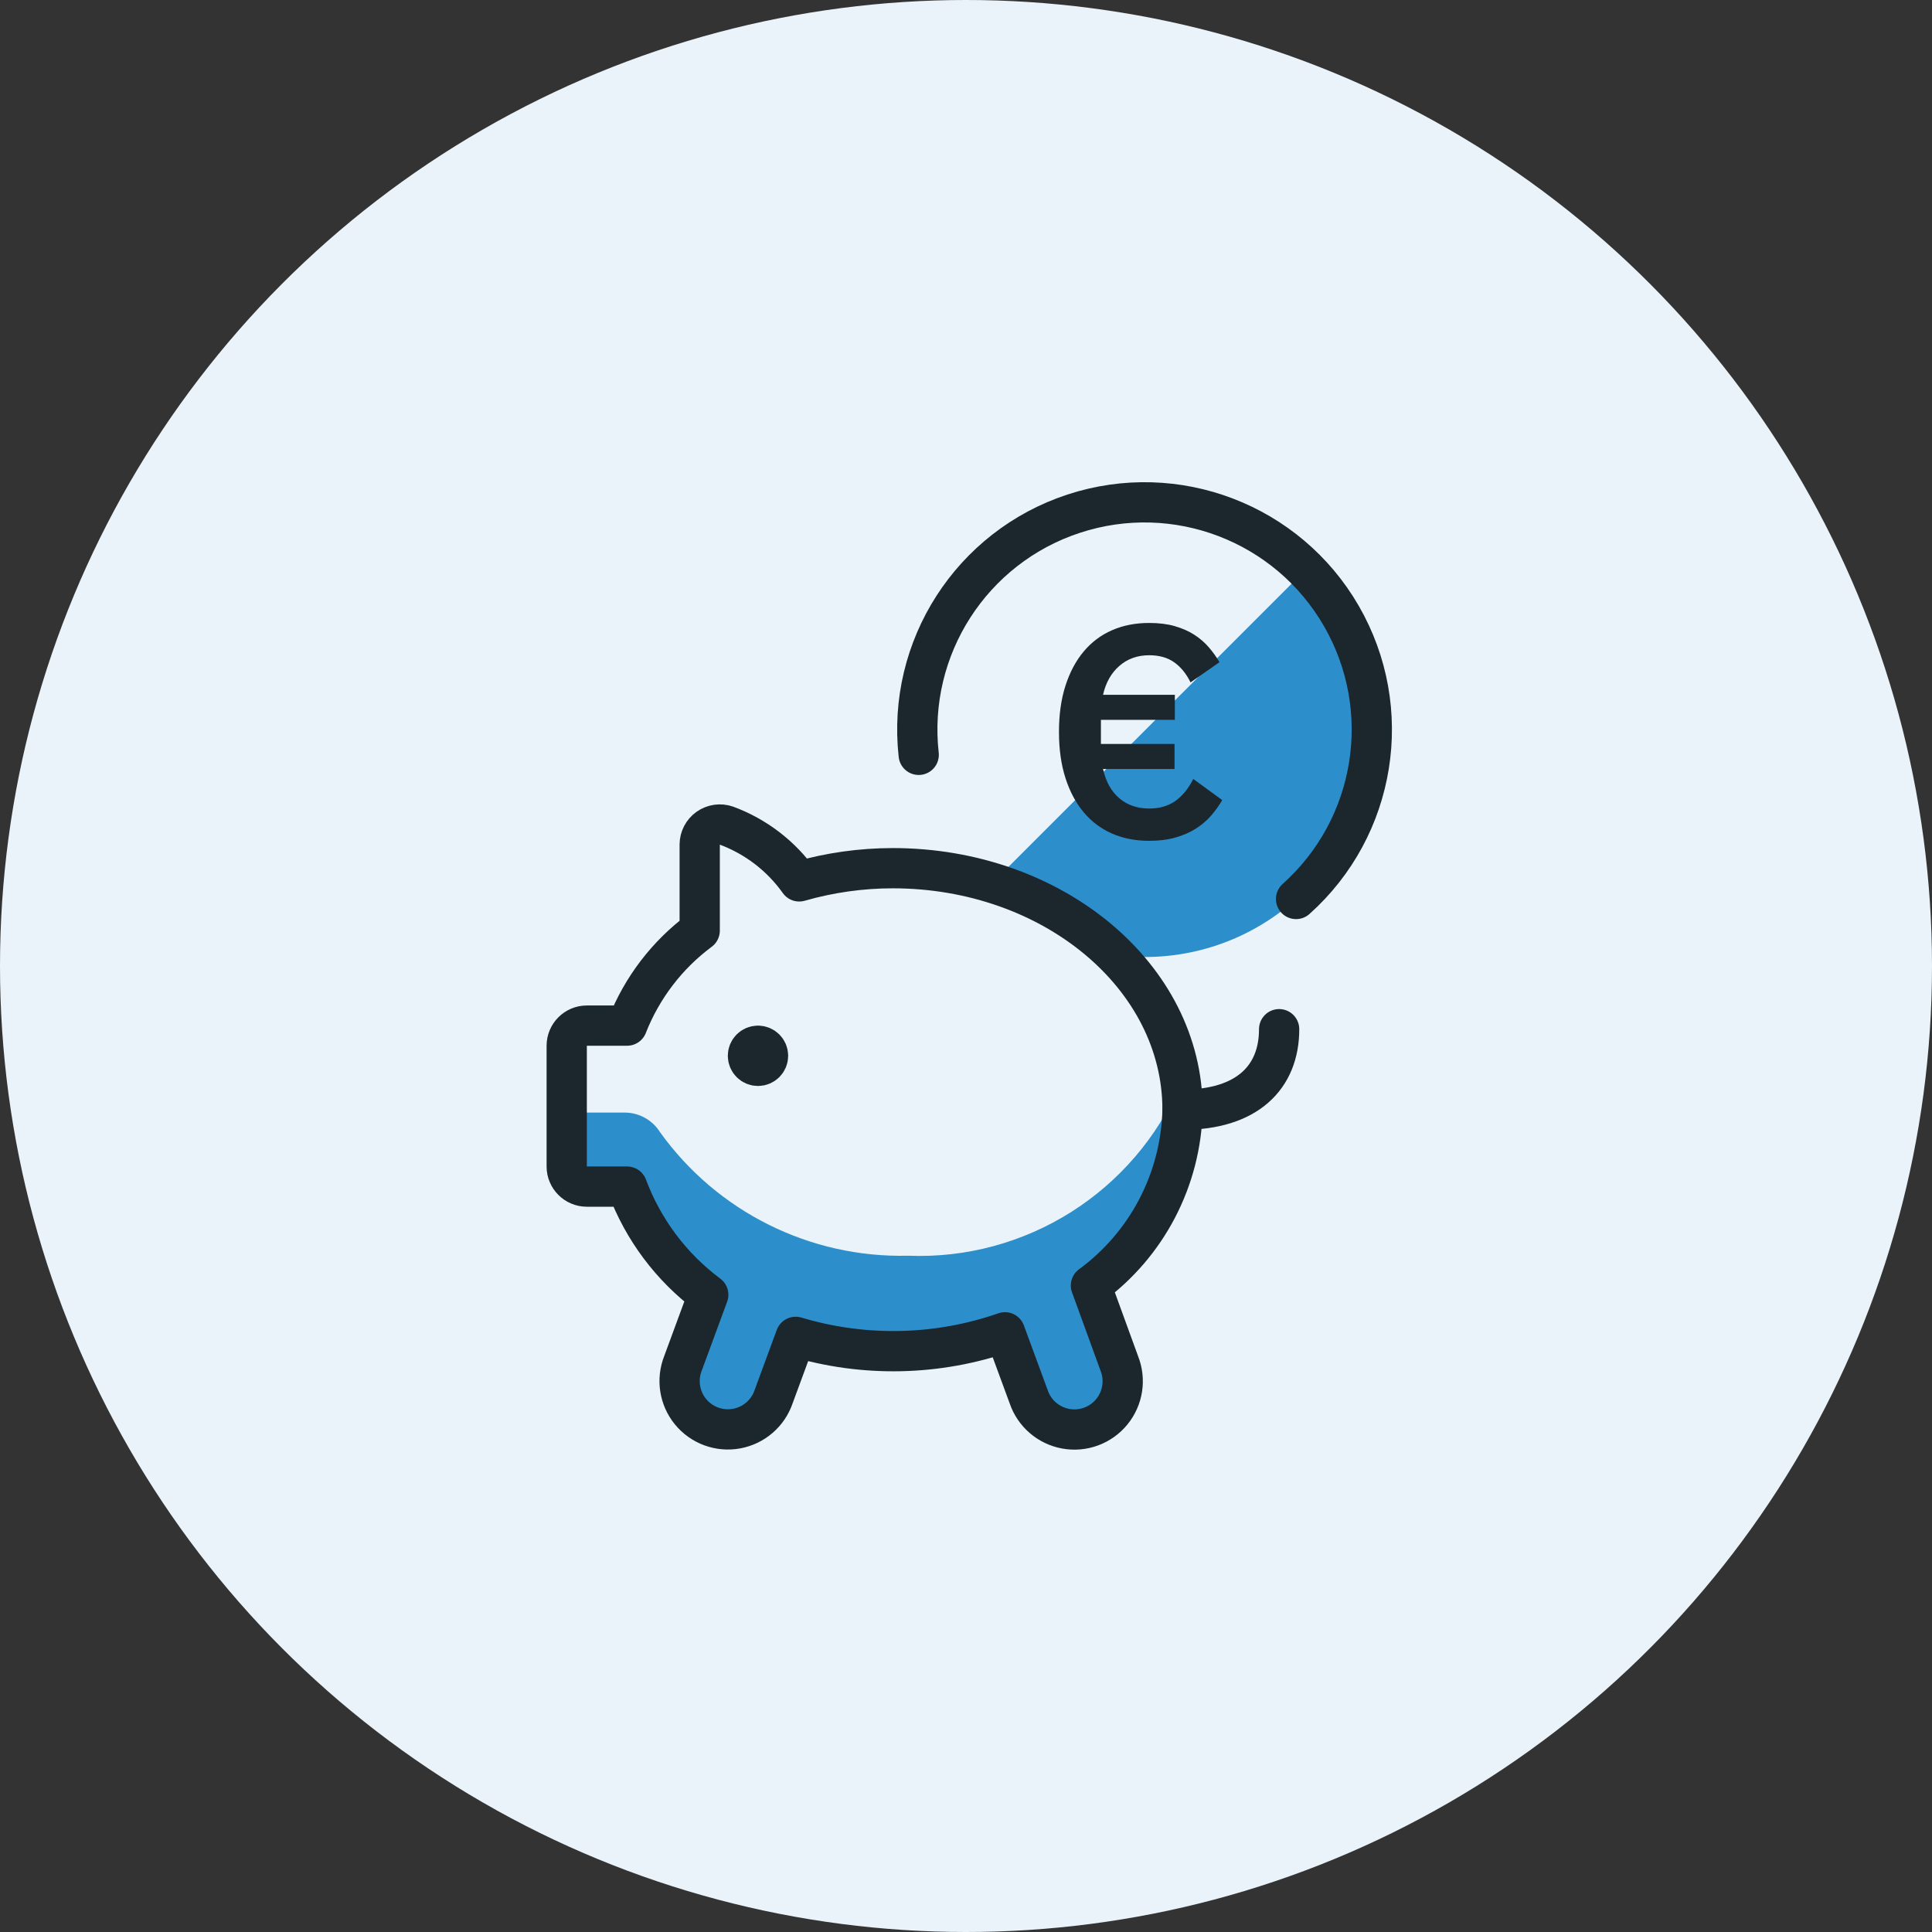 <?xml version="1.0" encoding="UTF-8"?>
<svg width="150px" height="150px" viewBox="0 0 150 150" version="1.1" xmlns="http://www.w3.org/2000/svg" xmlns:xlink="http://www.w3.org/1999/xlink">
    <rect x="0" y="0" width="150" height="150" fill="#333333" stroke="none"/>
    <title>Algemeen - Spaarpot euro</title>
    <g id="Algemeen---Spaarpot-euro" stroke="none" stroke-width="1" fill="none" fill-rule="evenodd">
        <circle id="Oval" fill="#E9F3F9" cx="75" cy="75" r="75"></circle>
        <g id="streamline-icon-saving-piggy-dollars@75x75" transform="translate(44, 39)">
            <circle id="Oval" fill="#2C8ECB" fill-rule="nonzero" cx="44.862" cy="17.659" r="17.644"></circle>
            <path d="M44.484,0.012 C37.141,0.014 30.519,4.432 27.698,11.212 C24.878,17.992 26.412,25.803 31.587,31.012 L57.3,5.3 C53.897,1.909 49.288,0.008 44.484,0.012 Z" id="Path" fill="#E9F3F9" fill-rule="nonzero"></path>
            <path d="M45.223,26.281 C44.161,26.281 43.201,26.094 42.342,25.719 C41.483,25.344 40.749,24.793 40.139,24.067 C39.53,23.341 39.058,22.454 38.722,21.408 C38.386,20.362 38.218,19.167 38.218,17.823 C38.218,16.48 38.386,15.285 38.722,14.239 C39.058,13.192 39.53,12.306 40.139,11.58 C40.749,10.853 41.483,10.303 42.342,9.928 C43.201,9.553 44.161,9.366 45.223,9.366 C45.973,9.366 46.633,9.448 47.203,9.612 C47.773,9.776 48.273,9.994 48.703,10.268 C49.132,10.541 49.507,10.861 49.827,11.228 C50.147,11.595 50.432,11.99 50.682,12.411 L48.433,13.981 C48.105,13.31 47.683,12.79 47.168,12.423 C46.653,12.056 46.004,11.873 45.223,11.873 C44.318,11.873 43.548,12.146 42.916,12.693 C42.283,13.239 41.858,13.989 41.639,14.942 L47.215,14.942 L47.215,16.886 L41.475,16.886 L41.475,18.761 L47.191,18.761 L47.191,20.705 L41.639,20.705 C41.858,21.689 42.279,22.447 42.904,22.978 C43.529,23.509 44.302,23.774 45.223,23.774 C46.02,23.774 46.696,23.579 47.25,23.189 C47.804,22.798 48.269,22.228 48.644,21.478 L50.893,23.118 C50.659,23.524 50.378,23.919 50.05,24.301 C49.722,24.684 49.327,25.024 48.867,25.321 C48.406,25.617 47.875,25.852 47.273,26.023 C46.672,26.195 45.989,26.281 45.223,26.281 Z" id="Path" fill="#1B262D" fill-rule="nonzero"></path>
            <path d="M40.7,60.806 C45.062,57.608 47.69,52.564 47.812,47.156 C47.812,36.806 37.744,28.406 25.312,28.406 C22.856,28.408 20.411,28.753 18.05,29.431 C16.644,27.452 14.674,25.943 12.397,25.1 C11.921,24.936 11.396,25.011 10.985,25.301 C10.574,25.592 10.329,26.062 10.325,26.566 L10.325,33.253 C7.793,35.136 5.84,37.691 4.688,40.628 L1.562,40.628 C0.7,40.628 0,41.328 0,42.191 L0,51.566 C0,52.428 0.7,53.128 1.562,53.128 L4.688,53.128 C5.938,56.474 8.125,59.389 10.988,61.525 L9.031,66.837 C8.526,68.104 8.747,69.545 9.61,70.601 C10.473,71.657 11.841,72.161 13.182,71.918 C14.524,71.675 15.628,70.723 16.066,69.431 L17.775,64.794 C23.094,66.388 28.78,66.265 34.025,64.441 L35.866,69.441 C36.303,70.732 37.407,71.684 38.749,71.927 C40.091,72.171 41.459,71.666 42.321,70.61 C43.184,69.554 43.406,68.113 42.9,66.847 L40.7,60.806 Z" id="Path" fill="#E9F3F9" fill-rule="nonzero"></path>
            <path d="M12.534,25.153 L12.397,25.1 C11.921,24.936 11.396,25.011 10.985,25.301 C10.574,25.592 10.329,26.062 10.325,26.566 C11.052,26.072 11.789,25.601 12.534,25.153 Z" id="Path" fill="#9FEAFF" fill-rule="nonzero"></path>
            <path d="M47.812,47.156 C47.812,46.468 47.767,45.782 47.675,45.1 C44.083,53.53 35.653,58.861 26.497,58.494 C18.886,58.677 11.677,55.084 7.241,48.897 C6.661,47.975 5.657,47.405 4.569,47.381 L0,47.381 L0,51.581 C0,52.444 0.7,53.144 1.562,53.144 L4.688,53.144 C5.94,56.484 8.127,59.393 10.988,61.525 L9.031,66.837 C8.526,68.104 8.747,69.545 9.61,70.601 C10.473,71.657 11.841,72.161 13.182,71.918 C14.524,71.675 15.628,70.723 16.066,69.431 L17.775,64.794 C23.094,66.388 28.78,66.265 34.025,64.441 L35.866,69.441 C36.303,70.732 37.407,71.684 38.749,71.927 C40.091,72.171 41.459,71.666 42.321,70.61 C43.184,69.554 43.406,68.113 42.9,66.847 L40.712,60.806 C45.07,57.605 47.693,52.562 47.812,47.156 Z" id="Path" fill="#2C8ECB" fill-rule="nonzero"></path>
            <path d="M40.7,60.806 C45.062,57.608 47.69,52.564 47.812,47.156 C47.812,36.806 37.744,28.406 25.312,28.406 C22.856,28.408 20.411,28.753 18.05,29.431 C16.644,27.452 14.674,25.943 12.397,25.1 C11.921,24.936 11.396,25.011 10.985,25.301 C10.574,25.592 10.329,26.062 10.325,26.566 L10.325,33.253 C7.793,35.136 5.84,37.691 4.688,40.628 L1.562,40.628 C0.7,40.628 0,41.328 0,42.191 L0,51.566 C0,52.428 0.7,53.128 1.562,53.128 L4.688,53.128 C5.938,56.474 8.125,59.389 10.988,61.525 L9.031,66.837 C8.526,68.104 8.747,69.545 9.61,70.601 C10.473,71.657 11.841,72.161 13.182,71.918 C14.524,71.675 15.628,70.723 16.066,69.431 L17.775,64.794 C23.094,66.388 28.78,66.265 34.025,64.441 L35.866,69.441 C36.303,70.732 37.407,71.684 38.749,71.927 C40.091,72.171 41.459,71.666 42.321,70.61 C43.184,69.554 43.406,68.113 42.9,66.847 L40.7,60.806 Z" id="Path" stroke="#1B262D" stroke-width="3.125" stroke-linecap="round" stroke-linejoin="round"></path>
            <path d="M47.812,47.156 C52.812,47.156 55.312,44.656 55.312,40.906" id="Path" stroke="#1B262D" stroke-width="3.125" stroke-linecap="round" stroke-linejoin="round"></path>
            <path d="M14.85,42.191 C15.281,42.191 15.631,42.54 15.631,42.972 C15.631,43.403 15.281,43.753 14.85,43.753 C14.419,43.753 14.069,43.403 14.069,42.972 C14.069,42.54 14.419,42.191 14.85,42.191" id="Path" stroke="#1B262D" stroke-width="3.125" stroke-linecap="round" stroke-linejoin="round"></path>
            <path d="M27.328,19.606 C26.4,11.305 31.42,3.491 39.355,0.884 C47.29,-1.724 55.966,1.59 60.143,8.824 C64.319,16.058 62.851,25.228 56.625,30.797" id="Path" stroke="#1B262D" stroke-width="3.125" stroke-linecap="round" stroke-linejoin="round"></path>
        </g>
    </g>
</svg>